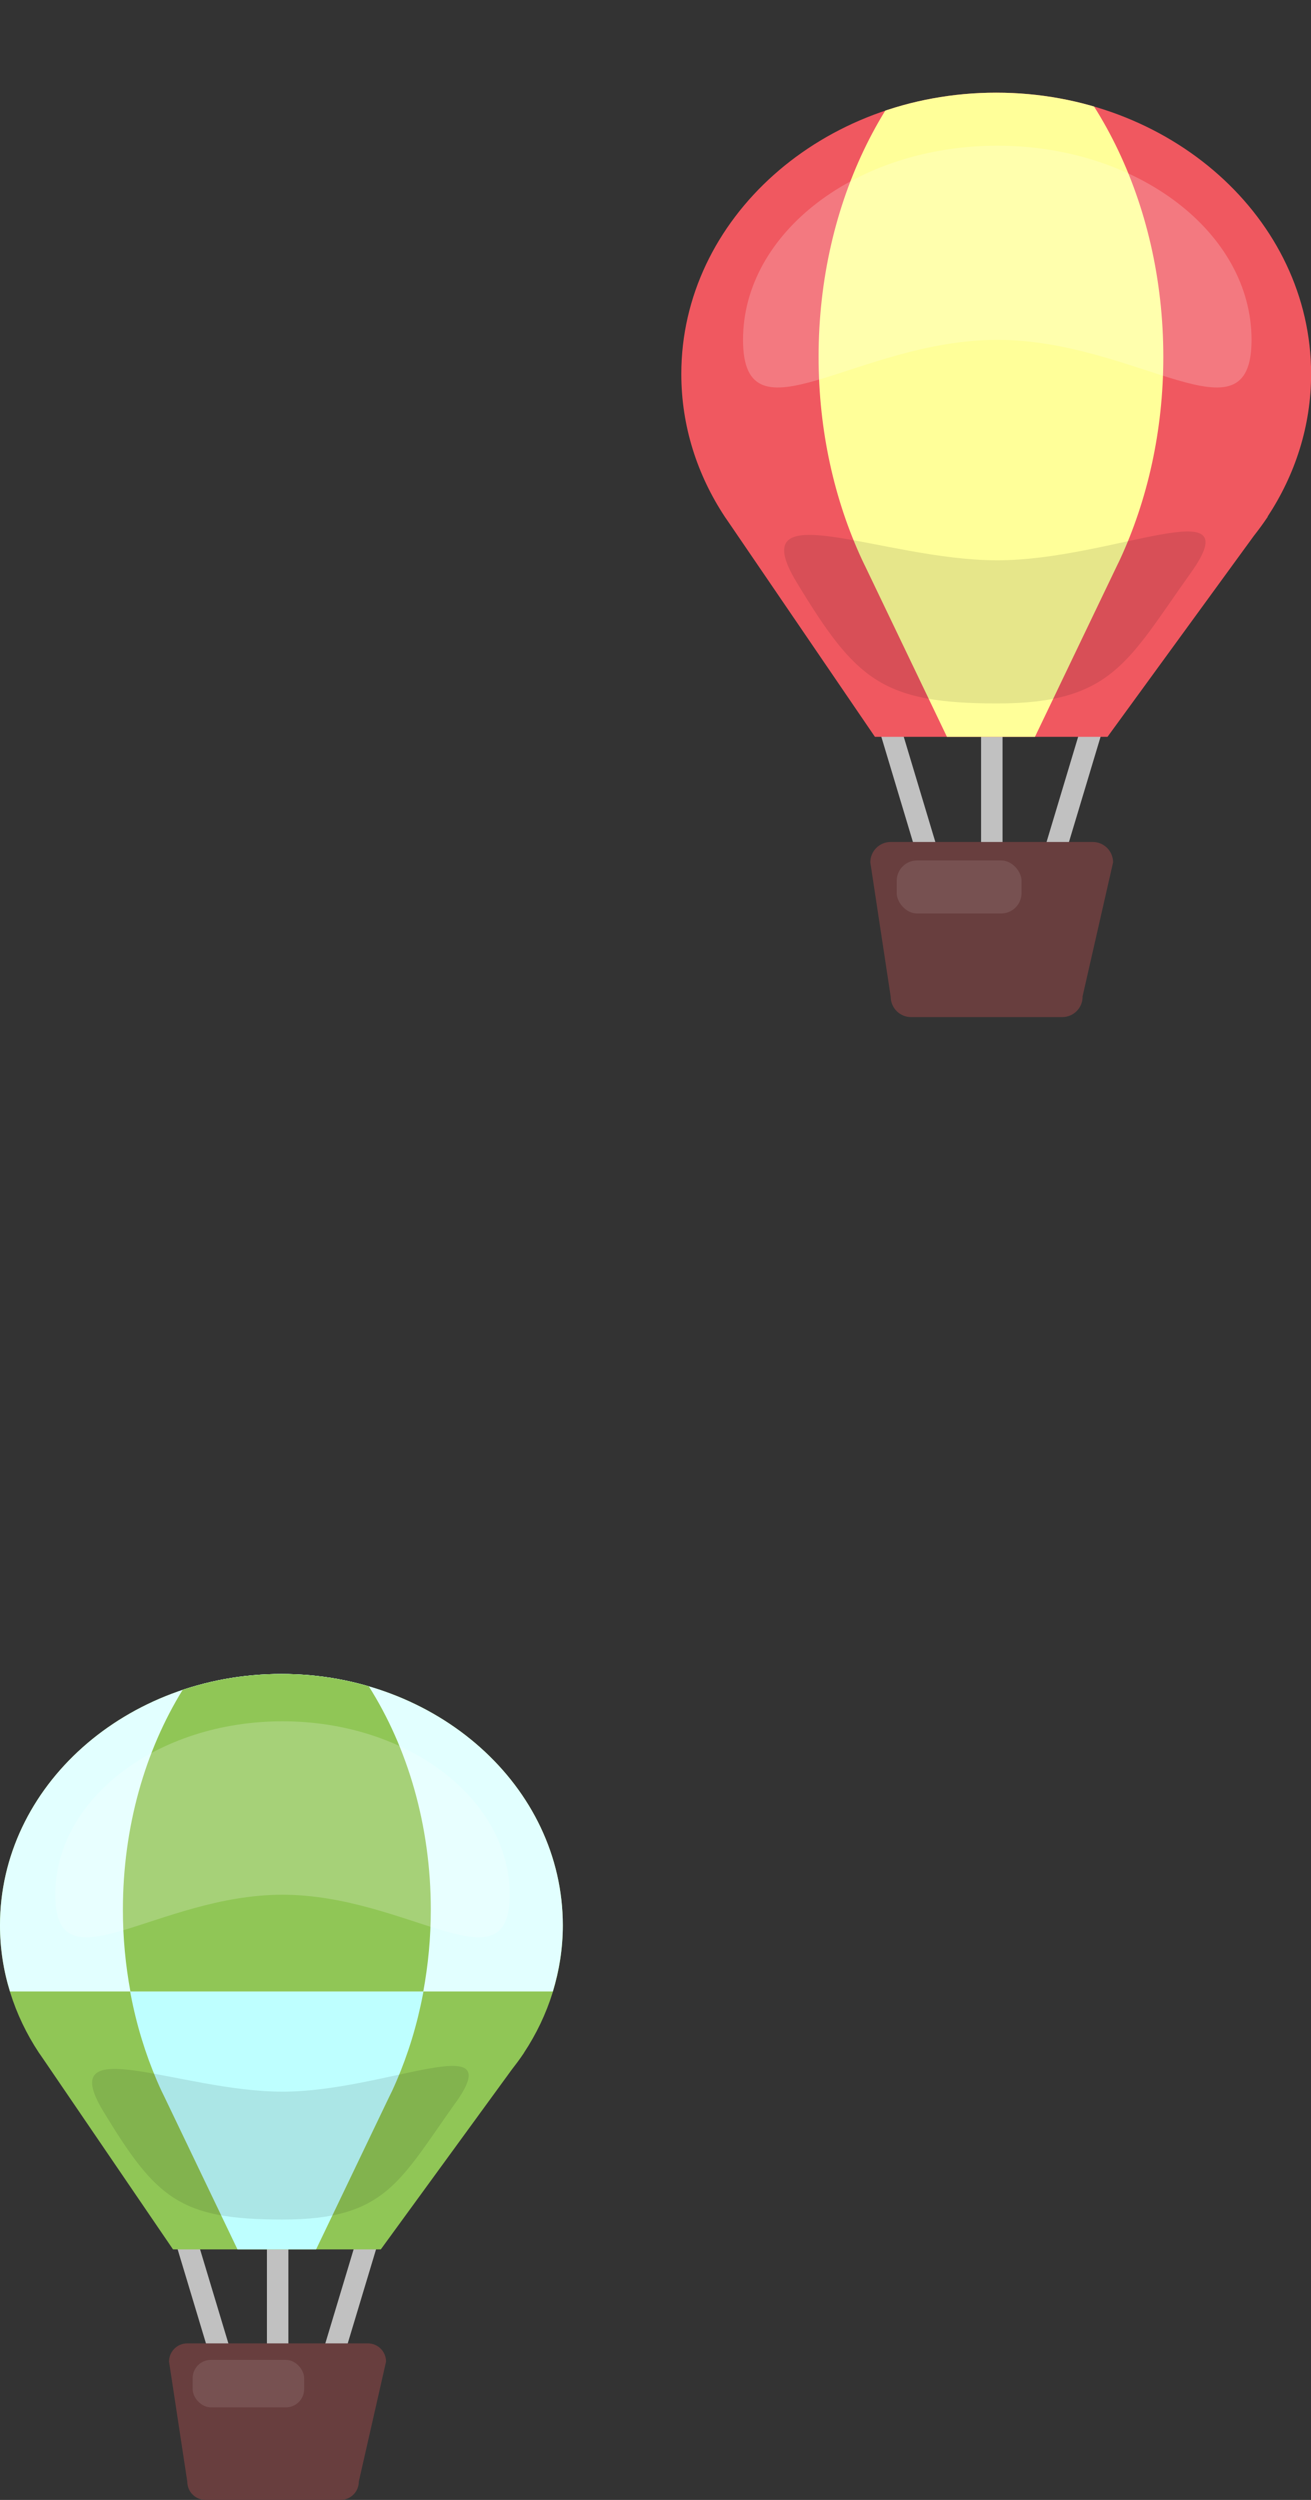 <?xml version="1.0" encoding="UTF-8"?><svg xmlns="http://www.w3.org/2000/svg" width="122.15" height="232.81" xmlns:xlink="http://www.w3.org/1999/xlink" viewBox="0 0 122.15 232.81"><rect x="0" y="0" width="122.15" height="232.81" fill="#333333" stroke="none"/><defs><style>.f,.g{fill:none;}.h,.i{opacity:.1;}.h,.j{fill:#fff;}.k{fill:#683e3e;}.l{fill:#f05860;}.m{fill:#ff9;}.n{fill:#e2ffff;}.o{fill:#90c656;}.p{fill:#beffff;}.g{stroke:#c1c1c1;stroke-linecap:round;stroke-linejoin:round;stroke-width:2px;}.j{opacity:.2;}.q{clip-path:url(#e);}.r{clip-path:url(#d);}</style><clipPath id="d"><path class="f" d="M118.1,48.12h0c2.57-3.9,4.06-8.44,4.06-13.29,0-14.47-13.14-26.2-29.34-26.2s-29.34,11.73-29.34,26.2c0,4.85,1.48,9.39,4.05,13.29h0l.11,.16c.07,.1,.13,.19,.2,.29l13.68,20.05h21.67l13.63-18.71c.44-.56,.86-1.13,1.25-1.71l.06-.08Z"/></clipPath><clipPath id="e"><path class="f" d="M48.82,191.17h0c2.3-3.48,3.62-7.54,3.62-11.87,0-12.93-11.74-23.41-26.22-23.41S0,166.36,0,179.29c0,4.33,1.32,8.39,3.62,11.87h0l.1,.14c.06,.09,.12,.17,.18,.26l12.22,17.92h19.36l12.18-16.71c.39-.5,.77-1.01,1.12-1.53l.05-.07Z"/></clipPath></defs><g id="a"/><g id="b"><g id="c"><g><line class="g" x1="82.76" y1="67.28" x2="86.87" y2="80.96"/><line class="g" x1="101.9" y1="67.28" x2="97.79" y2="80.96"/><line class="g" x1="92.41" y1="65.96" x2="92.41" y2="80.96"/><path class="l" d="M118.1,48.12h0c2.57-3.9,4.06-8.44,4.06-13.29,0-14.47-13.14-26.2-29.34-26.2s-29.34,11.73-29.34,26.2c0,4.85,1.48,9.39,4.05,13.29h0l.11,.16c.07,.1,.13,.19,.2,.29l13.68,20.05h21.67l13.63-18.71c.44-.56,.86-1.13,1.25-1.71l.06-.08Z"/><g class="r"><path class="m" d="M92.33,0c-9.53,6.16-16.06,18.72-16.06,33.23,0,6.9,1.48,13.36,4.05,18.9h0l.11,.23c.07,.14,.13,.28,.2,.41l11.7,24.4,11.7-24.4c.07-.14,.13-.28,.2-.41l.11-.23h0c2.57-5.54,4.05-12,4.05-18.9,0-14.51-6.53-27.07-16.06-33.23Z"/></g><path class="k" d="M100.87,92.82c0,1.05-.85,1.9-1.9,1.9h-14.08c-1.05,0-1.9-.85-1.9-1.9l-1.9-12.51c0-1.05,.85-1.9,1.9-1.9h18.82c1.05,0,1.9,.85,1.9,1.9l-2.85,12.51Z"/><path class="j" d="M116.61,31.65c0,9.98-10.61,0-23.69,0s-23.69,9.98-23.69,0,10.61-18.08,23.69-18.08,23.69,8.09,23.69,18.08Z"/><path class="i" d="M110.95,53.35c5.66-7.93-7.31-1.17-18.03-1.17s-23.87-6.5-18.7,2.04c5.51,9.1,7.97,11.29,18.7,11.29s12.16-3.94,18.03-12.16Z"/><rect class="h" x="83.55" y="80.13" width="11.63" height="4.94" rx="1.9" ry="1.9"/></g><g><line class="g" x1="17.24" y1="208.29" x2="20.92" y2="220.51"/><line class="g" x1="34.35" y1="208.29" x2="30.67" y2="220.51"/><line class="g" x1="25.87" y1="207.11" x2="25.87" y2="220.51"/><path class="o" d="M48.82,191.17h0c2.3-3.48,3.62-7.54,3.62-11.87,0-12.93-11.74-23.41-26.22-23.41S0,166.36,0,179.29c0,4.33,1.32,8.39,3.62,11.87h0l.1,.14c.06,.09,.12,.17,.18,.26l12.22,17.92h19.36l12.18-16.71c.39-.5,.77-1.01,1.12-1.53l.05-.07Z"/><g class="q"><path class="p" d="M25.79,148.17c-8.51,5.5-14.35,16.73-14.35,29.69,0,6.17,1.32,11.94,3.62,16.89h0l.1,.2c.06,.12,.12,.25,.18,.37l10.45,21.8,10.45-21.8c.06-.12,.12-.25,.18-.37l.1-.2h0c2.3-4.95,3.62-10.72,3.62-16.89,0-12.96-5.83-24.19-14.35-29.69Z"/><path class="n" d="M26.22,155.88c-14.48,0-26.22,10.48-26.22,23.41,0,2.14,.32,4.21,.93,6.17H51.51c.6-1.97,.93-4.04,.93-6.17,0-12.93-11.74-23.41-26.22-23.41Z"/><path class="o" d="M34.37,157.04c-2.56-.75-5.3-1.16-8.15-1.16-3.24,0-6.33,.53-9.2,1.49-3.49,5.65-5.57,12.76-5.57,20.49,0,2.62,.25,5.16,.7,7.6h27.29c.45-2.44,.7-4.99,.7-7.6,0-7.89-2.17-15.12-5.78-20.82Z"/></g><path class="k" d="M33.43,231.11c0,.94-.76,1.7-1.7,1.7h-12.58c-.94,0-1.7-.76-1.7-1.7l-1.7-11.18c0-.94,.76-1.7,1.7-1.7h16.82c.94,0,1.7,.76,1.7,1.7l-2.54,11.18Z"/><path class="j" d="M47.49,176.45c0,8.92-9.48,0-21.17,0s-21.17,8.92-21.17,0,9.48-16.15,21.17-16.15,21.17,7.23,21.17,16.15Z"/><path class="i" d="M42.44,195.84c5.06-7.09-6.53-1.05-16.11-1.05s-21.33-5.81-16.71,1.82c4.93,8.13,7.13,10.09,16.71,10.09s10.87-3.52,16.11-10.87Z"/><rect class="h" x="17.95" y="219.77" width="10.39" height="4.42" rx="1.7" ry="1.7"/></g></g></g></svg>